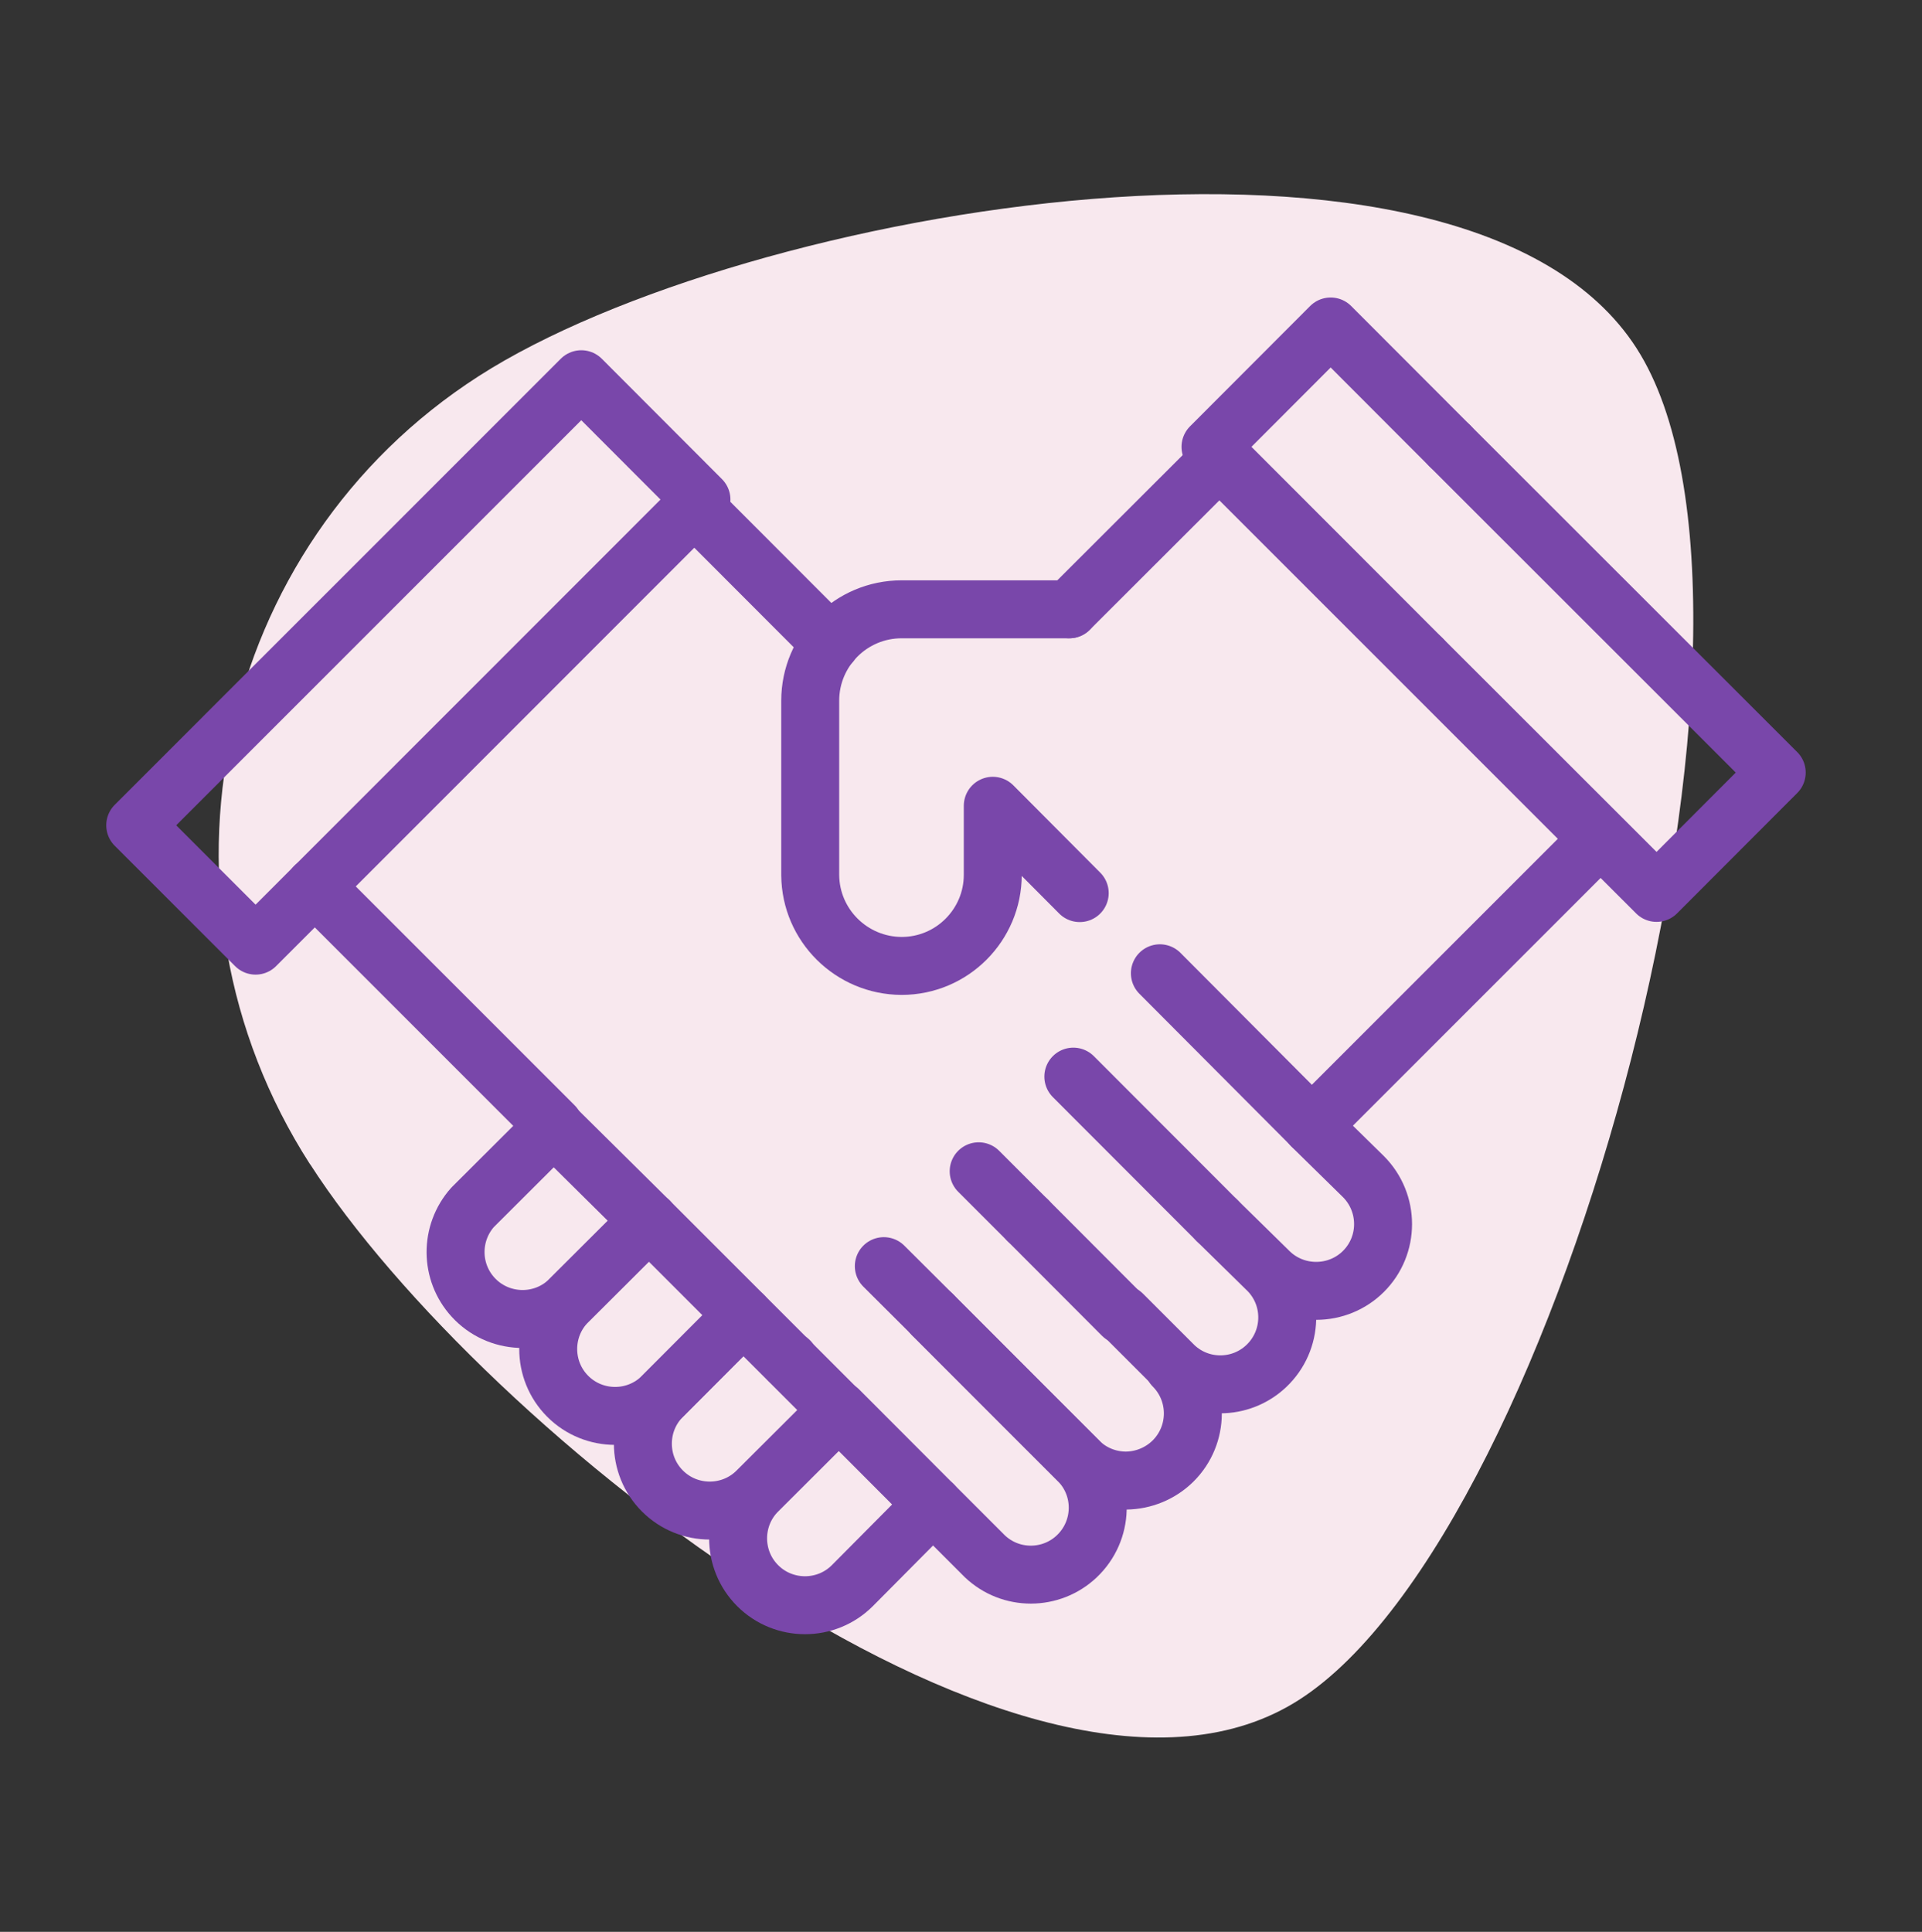 <?xml version="1.0" encoding="UTF-8"?> <svg xmlns="http://www.w3.org/2000/svg" viewBox="0 0 99.49 100"><rect x="0" y="0" width="99.49" height="100" fill="#333333" stroke="none"/> <defs> <style> .cls-1 { fill: #f8e8ee; } .cls-1, .cls-2 { stroke-width: 0px; } .cls-3 { opacity: 0; } .cls-2 { fill: #fff; } .cls-4 { fill: none; stroke: #7947aa; stroke-linecap: round; stroke-linejoin: round; stroke-width: 3px; } </style> </defs> <g id="Layer_2" data-name="Layer 2" class="cls-3"> <rect class="cls-2" width="99.49" height="100"></rect> </g> <g id="Layer_13" data-name="Layer 13"> <path class="cls-1" d="m16.05,60.27c-8.84-13.75-4.93-32.02,8.73-40.8,13.66-8.78,51.09-15.2,59.93-1.45,8.84,13.75-3.79,61.18-17.45,69.96-13.66,8.78-42.37-13.97-51.21-27.72Z"></path> <g id="Layer_10" data-name="Layer 10"> <path class="cls-4" d="m48.29,68.08l4.9,4.9,2.68,2.68c1.32,1.39,1.26,3.58-.13,4.9-1.33,1.26-3.42,1.27-4.76,0l-2.68-2.68"></path> <path class="cls-4" d="m43.39,72.99l-4.2,4.19c-1.35,1.35-3.55,1.35-4.9,0-1.35-1.35-1.35-3.55,0-4.9h0l4.19-4.2,2.36,2.36,2.55,2.55Z"></path> <path class="cls-4" d="m60.74,70.72c1.35,1.36,1.34,3.56-.02,4.91-.65.64-1.52,1-2.43,1.01-.92,0-1.81-.36-2.46-1.02h0l-2.68-2.68-4.89-4.9"></path> <line class="cls-4" x1="48.3" y1="68.08" x2="45.75" y2="65.54"></line> <line class="cls-4" x1="40.86" y1="70.43" x2="40.85" y2="70.43"></line> <line class="cls-4" x1="35.94" y1="26.23" x2="43" y2="33.3"></line> <polyline class="cls-4" points="28.68 58.27 16.29 45.88 26.45 56.04"></polyline> <path class="cls-4" d="m67.9,58.28l2.68,2.63c1.35,1.36,1.35,3.55,0,4.9-.65.65-1.53,1.01-2.45,1.01-.92,0-1.8-.36-2.45-1.01h0l-2.68-2.63,2.68,2.63c1.32,1.39,1.26,3.58-.13,4.9-1.33,1.26-3.42,1.27-4.76,0l-2.68-2.68"></path> <line class="cls-4" x1="53.2" y1="63.17" x2="50.66" y2="60.63"></line> <path class="cls-4" d="m48.29,77.88l-4.17,4.2c-1.35,1.35-3.55,1.35-4.9,0s-1.35-3.55,0-4.9l4.2-4.19,4.88,4.89Z"></path> <path class="cls-4" d="m33.59,63.18l-4.2,4.19c-1.41,1.29-3.61,1.19-4.9-.22-1.2-1.31-1.21-3.32-.03-4.65l4.2-4.19,4.92,4.87Z"></path> <line class="cls-4" x1="55.56" y1="55.73" x2="63" y2="63.18"></line> <line class="cls-4" x1="53.2" y1="63.17" x2="58.1" y2="68.08"></line> <path class="cls-4" d="m38.48,68.08l-4.19,4.2c-1.35,1.35-3.55,1.35-4.9,0s-1.35-3.55,0-4.9l4.2-4.19,4.89,4.89Z"></path> <polyline class="cls-4" points="55.35 31.54 63.12 23.78 82.76 43.42 71.27 54.91 67.91 58.27"></polyline> <path class="cls-4" d="m60.04,50.38l7.86,7.89"></path> <path class="cls-4" d="m55.35,31.54h-8.68c-2.61,0-4.73,2.12-4.73,4.73v9.03c.02,2.6,2.14,4.69,4.73,4.7h0c2.61,0,4.72-2.12,4.72-4.72v-3.57l4.5,4.52"></path> <polyline class="cls-4" points="75.05 23.08 91.97 39.99 85.75 46.22 73.61 34.09"></polyline> <polyline class="cls-4" points="73.61 34.09 62.66 23.13 68.88 16.9 75.05 23.08"></polyline> <polyline class="cls-4" points="17.15 32.57 30.09 19.63 36.31 25.86 13.23 48.95 7 42.72 17.54 32.18"></polyline> </g> </g> </svg> 